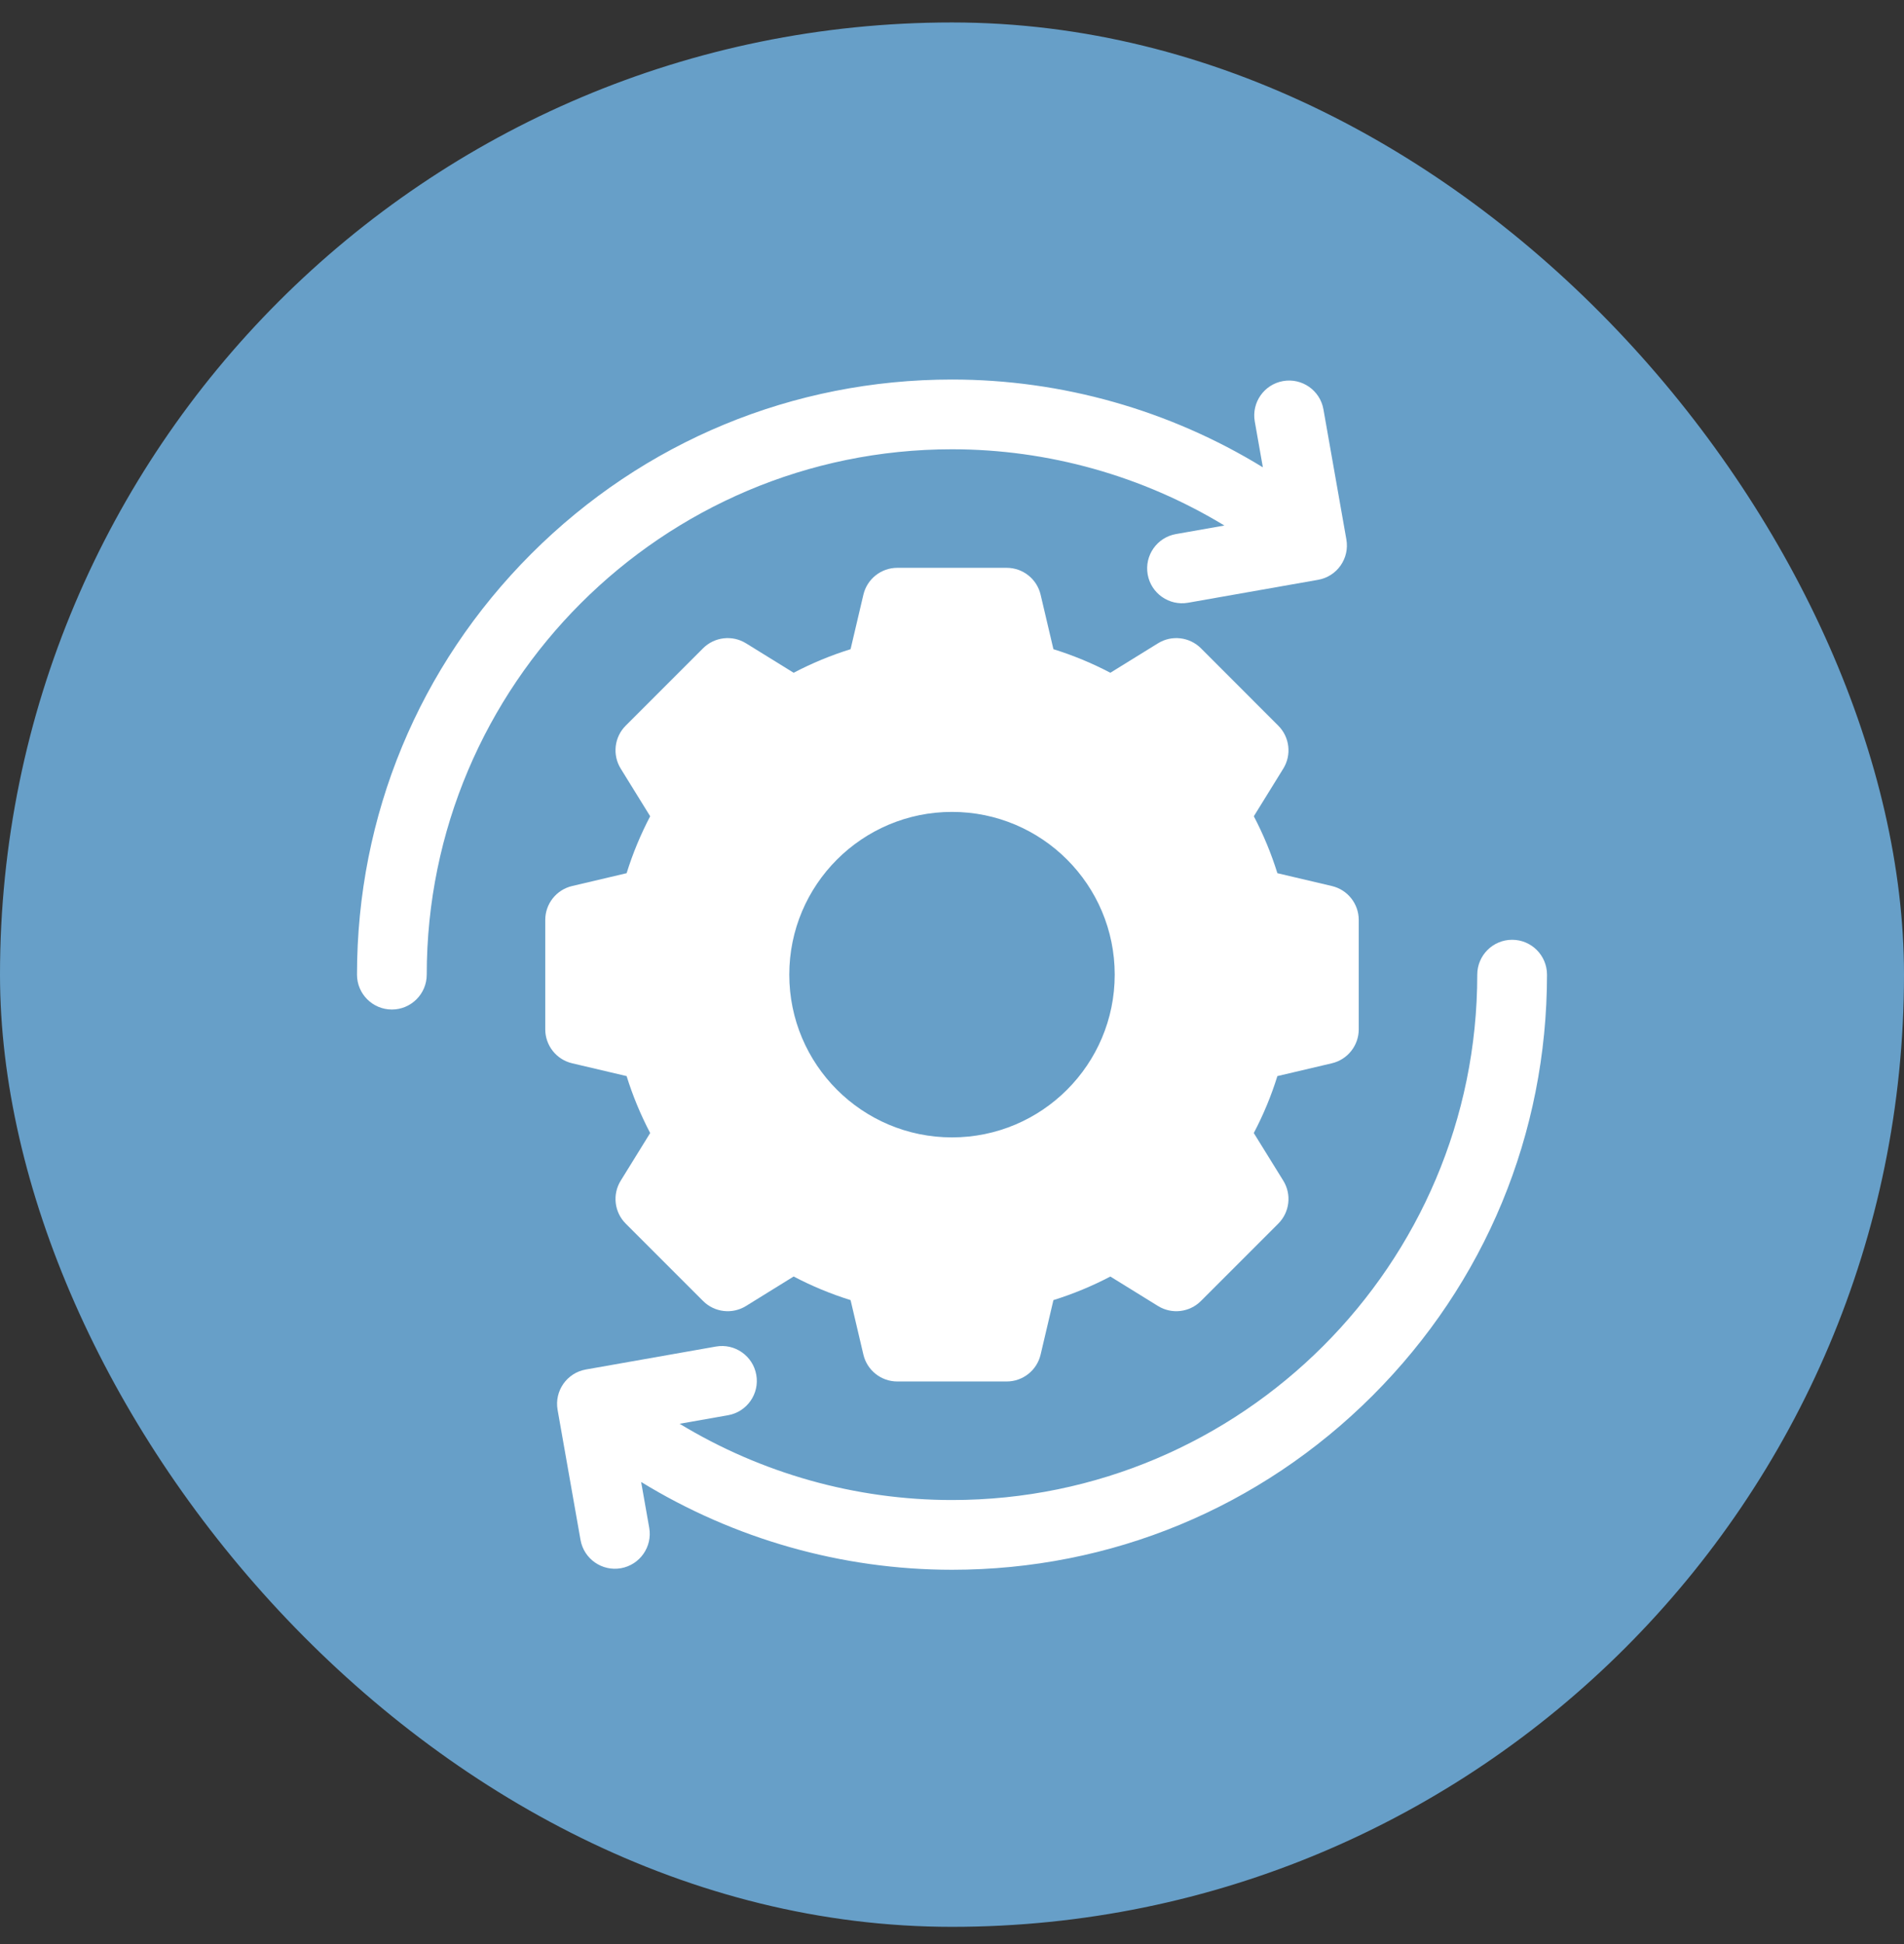 <svg width="48" height="49" viewBox="0 0 48 49" fill="none" xmlns="http://www.w3.org/2000/svg">
<rect x="0" y="0" width="48" height="49" fill="#333333" stroke="none"/>
<rect y="0.566" width="48" height="48" rx="24" fill="#679FC8"/>
<g clip-path="url(#clip0_58_209)">
<path d="M33.942 13.596L33.364 10.318C33.28 9.84 32.824 9.521 32.346 9.605H32.346C31.868 9.69 31.549 10.145 31.633 10.623L31.837 11.779C29.491 10.341 26.776 9.566 24 9.566C19.993 9.566 16.227 11.126 13.393 13.959C10.56 16.793 9 20.559 9 24.566C9 25.051 9.394 25.445 9.879 25.445C10.364 25.445 10.758 25.051 10.758 24.566C10.758 17.264 16.698 11.324 24 11.324C26.43 11.324 28.808 11.997 30.867 13.246L29.646 13.461C29.168 13.545 28.849 14.001 28.933 14.479C29.018 14.957 29.474 15.276 29.952 15.192L33.23 14.614C33.708 14.53 34.027 14.074 33.942 13.596Z" fill="white"/>
<path d="M33.576 22.332L32.203 22.009C32.049 21.514 31.85 21.034 31.609 20.574L32.351 19.374C32.566 19.028 32.514 18.579 32.225 18.29L30.276 16.34C29.987 16.052 29.538 16 29.192 16.215L27.992 16.957C27.532 16.716 27.052 16.517 26.557 16.363L26.234 14.99C26.141 14.593 25.787 14.312 25.379 14.312H22.621C22.213 14.312 21.859 14.593 21.766 14.99L21.443 16.363C20.948 16.517 20.468 16.716 20.008 16.957L18.808 16.215C18.462 16 18.013 16.052 17.724 16.34L15.774 18.29C15.486 18.578 15.434 19.027 15.649 19.374L16.391 20.574C16.15 21.034 15.951 21.513 15.797 22.009L14.424 22.332C14.027 22.425 13.746 22.779 13.746 23.187V25.945C13.746 26.352 14.027 26.707 14.424 26.8L15.797 27.123C15.951 27.618 16.15 28.098 16.391 28.558L15.649 29.758C15.434 30.104 15.486 30.553 15.774 30.841L17.724 32.791C18.013 33.08 18.462 33.132 18.808 32.917L20.008 32.174C20.468 32.416 20.948 32.615 21.443 32.769L21.766 34.142C21.859 34.539 22.213 34.82 22.621 34.82H25.379C25.787 34.82 26.141 34.539 26.234 34.142L26.557 32.769C27.052 32.615 27.532 32.416 27.992 32.175L29.192 32.917C29.538 33.132 29.987 33.08 30.276 32.791L32.225 30.842C32.514 30.553 32.566 30.104 32.351 29.758L31.608 28.558C31.85 28.098 32.049 27.618 32.203 27.123L33.576 26.8C33.973 26.707 34.254 26.352 34.254 25.945V23.187C34.254 22.779 33.973 22.425 33.576 22.332ZM24 28.668C21.735 28.668 19.898 26.831 19.898 24.566C19.898 22.301 21.735 20.464 24 20.464C26.265 20.464 28.102 22.301 28.102 24.566C28.102 26.831 26.265 28.668 24 28.668Z" fill="white"/>
<path d="M14.057 35.536L14.635 38.814C14.72 39.292 15.176 39.611 15.654 39.527C16.132 39.442 16.451 38.986 16.367 38.508L16.163 37.353C18.509 38.79 21.224 39.566 24 39.566C28.006 39.566 31.773 38.006 34.606 35.173C37.44 32.339 39 28.573 39 24.566C39 24.081 38.606 23.687 38.121 23.687C37.636 23.687 37.242 24.081 37.242 24.566C37.242 31.868 31.302 37.808 24 37.808C21.569 37.808 19.192 37.135 17.133 35.886L18.354 35.671C18.831 35.587 19.151 35.131 19.066 34.653C18.982 34.175 18.526 33.855 18.048 33.94L14.77 34.518C14.292 34.602 13.973 35.058 14.057 35.536Z" fill="white"/>
</g>
<defs>
<clipPath id="clip0_58_209">
<rect width="30" height="30" fill="white" transform="translate(9 9.566)"/>
</clipPath>
</defs>
</svg>
